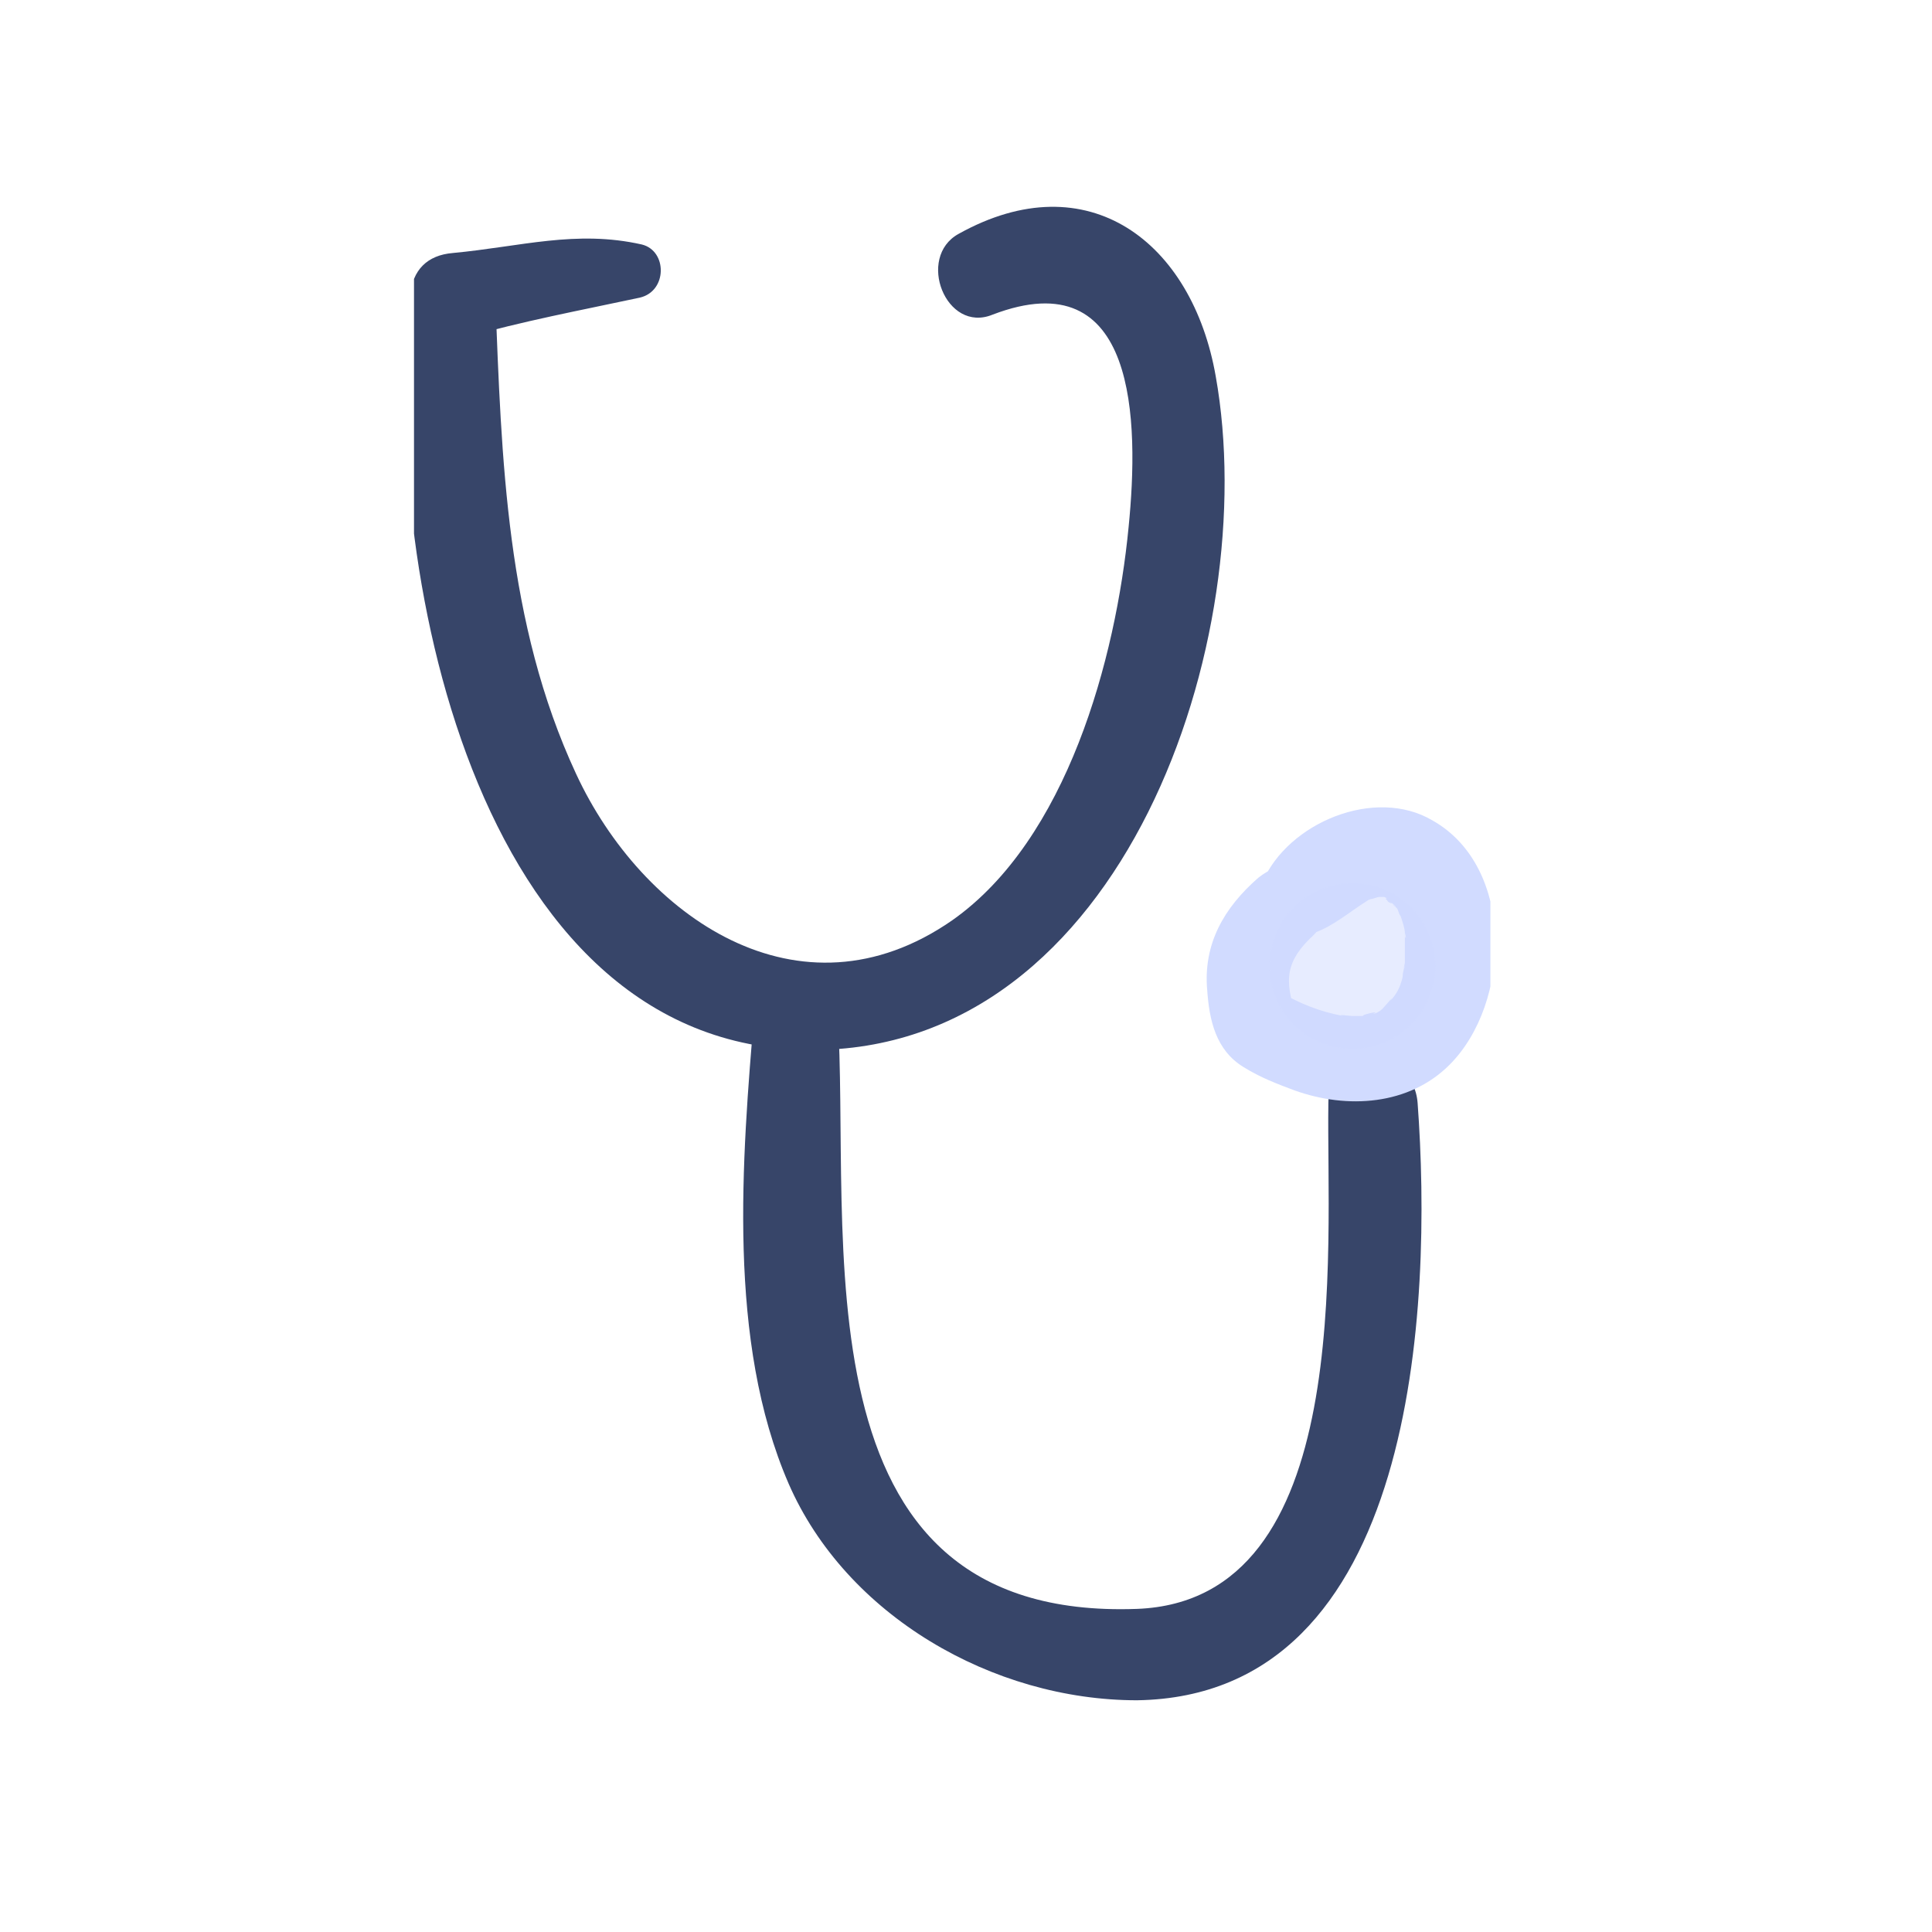 <svg width="70" height="70" viewBox="0 0 70 70" fill="none" xmlns="http://www.w3.org/2000/svg">
<g clip-path="url(#clip0_128_49)">
<path d="M23.258 8.859C20.871 8.32 18.869 8.936 16.405 9.167C15.481 9.244 14.942 9.783 14.865 10.707C13.787 20.101 17.098 37.965 29.341 38.042C40.737 38.119 45.742 23.104 44.048 13.633C43.201 8.782 39.428 5.856 34.731 8.474C33.191 9.321 34.269 12.093 35.963 11.4C41.199 9.398 41.276 15.25 40.891 19.1C40.429 23.874 38.658 30.419 34.5 33.345C28.956 37.195 23.258 33.191 20.87 28.032C18.33 22.565 18.176 16.636 17.945 10.784C17.56 11.246 17.175 11.785 16.79 12.247C18.946 11.631 21.025 11.246 23.18 10.784C24.182 10.553 24.182 9.09 23.258 8.859V8.859Z" fill="#374569"/>
<path d="M27.339 36.579C26.877 42.046 26.338 48.591 28.571 53.75C30.65 58.524 35.963 61.604 41.199 61.604C51.363 61.45 51.902 47.282 51.363 39.967C51.209 37.888 48.129 37.888 48.129 39.967C48.052 45.28 49.129 57.985 41.199 58.293C28.571 58.755 30.881 44.664 30.342 36.656C30.265 34.654 27.492 34.654 27.339 36.579Z" fill="#374569"/>
<path d="M46.666 31.42L46.204 31.651C46.512 31.574 46.82 31.574 47.205 31.497C47.128 31.497 47.128 31.497 47.051 31.42C46.589 31.189 45.973 31.497 45.588 31.805C44.356 32.883 43.586 34.192 43.74 35.886C43.817 36.964 44.048 38.042 45.049 38.658C45.665 39.043 46.281 39.274 46.897 39.505C48.822 40.198 51.055 40.044 52.518 38.581C54.751 36.348 54.905 31.42 51.902 29.726C49.823 28.494 46.666 29.803 45.742 31.959C45.28 33.037 46.589 34.115 47.59 33.807C48.283 33.576 48.899 33.037 49.515 32.652C49.746 32.498 49.284 32.729 49.669 32.575C49.746 32.575 49.9 32.498 49.977 32.498C50.285 32.421 49.9 32.498 49.977 32.498H50.208C49.9 32.421 50.208 32.498 50.285 32.575C50.593 32.575 50.208 32.498 50.208 32.575C50.285 32.652 50.362 32.652 50.439 32.729C50.131 32.498 50.285 32.729 50.439 32.729C50.516 32.729 50.67 33.037 50.516 32.806C50.362 32.575 50.516 32.883 50.593 32.883C50.67 32.96 50.67 33.114 50.747 33.191C50.901 33.422 50.67 32.883 50.747 33.191C50.824 33.422 50.901 33.653 50.901 33.807C50.978 34.038 50.901 34.038 50.901 33.807V34.885C50.901 35.116 50.824 35.193 50.901 34.885C50.901 35.039 50.824 35.193 50.824 35.347C50.824 35.501 50.593 36.04 50.747 35.655C50.665 35.886 50.534 36.096 50.362 36.271C50.593 35.963 50.208 36.425 50.131 36.502C49.977 36.656 50.362 36.348 50.054 36.579C49.977 36.656 49.823 36.733 49.746 36.733C50.131 36.579 49.13 36.81 49.438 36.81H48.976C48.899 36.81 48.36 36.733 48.668 36.81C47.821 36.656 47.051 36.348 46.281 35.886L46.974 36.81C46.512 35.501 46.589 34.808 47.59 33.884C47.975 33.499 48.129 32.96 47.975 32.421V32.344C47.898 32.652 47.898 32.96 47.821 33.345C47.821 33.268 47.898 33.268 47.898 33.191C48.899 32.344 47.821 30.65 46.666 31.42V31.42Z" fill="#D1DBFF"/>
<path d="M49 38C50.657 38 52 36.657 52 35C52 33.343 50.657 32 49 32C47.343 32 46 33.343 46 35C46 36.657 47.343 38 49 38Z" fill="#D1DBFF" fill-opacity="0.5"/>
</g>
<defs>
<clipPath id="clip0_128_49">
<rect width="39" height="55" fill="white" transform="translate(15 7)"/>
</clipPath>
</defs>
</svg>
